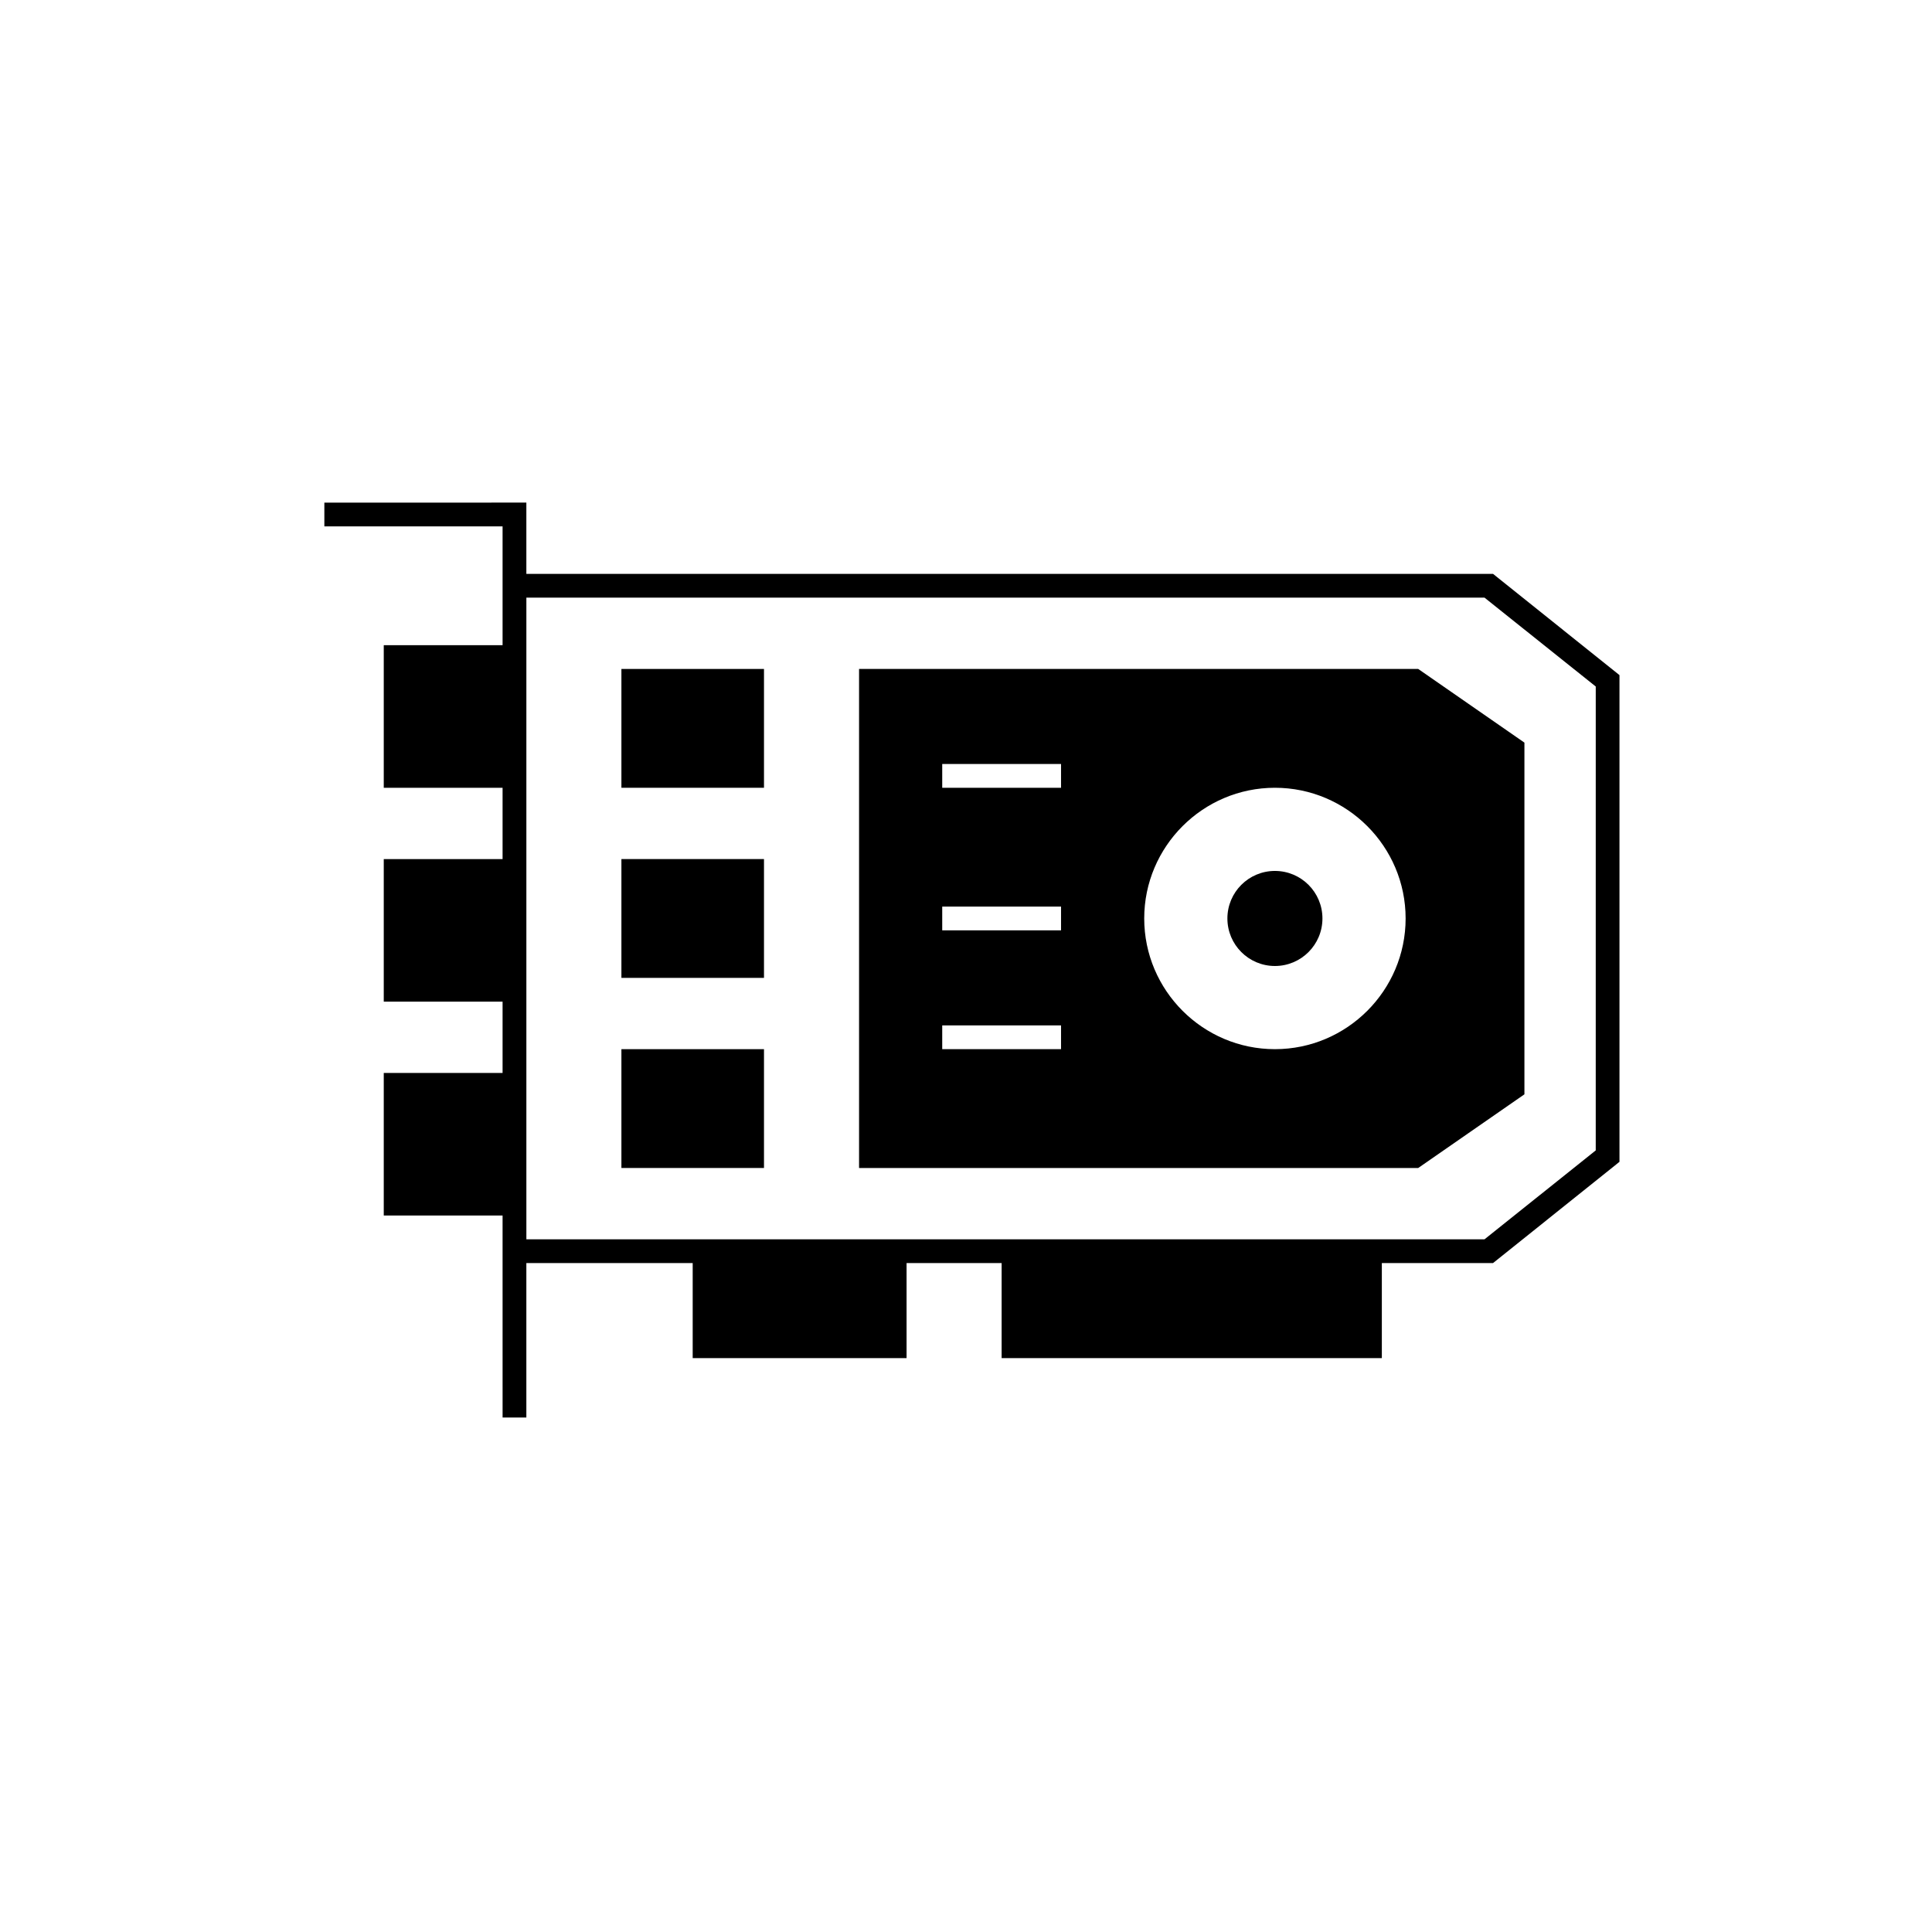 <?xml version="1.0" encoding="UTF-8"?>
<!-- Uploaded to: ICON Repo, www.svgrepo.com, Generator: ICON Repo Mixer Tools -->
<svg fill="#000000" width="800px" height="800px" version="1.1" viewBox="144 144 512 512" xmlns="http://www.w3.org/2000/svg">
 <g>
  <path d="m539.68 296.09h-256.19v-18.895l-53.531 0.004v6.297h47.23v31.488h-31.488v37.785h31.488v18.895h-31.488v37.785h31.488v18.895h-31.488v37.785h31.488v12.594l0.004 40.934h6.297v-40.934h44.082v25.191h56.68v-25.191h25.191v25.191h100.76v-25.191h29.473l33.504-26.828v-128.98zm27.207 152.78-29.473 23.555h-253.92v-170.04h253.92l29.477 23.551z"/>
  <path d="m371.66 321.28v132.25h148.18l28.148-19.523v-93.203l-28.148-19.523zm53.527 100.76h-31.488v-6.297h31.488zm0-31.488h-31.488v-6.297h31.488zm0-37.785h-31.488v-6.297h31.488zm56.68 69.273c-19.082 0-34.637-15.555-34.637-34.637 0-19.082 15.555-34.637 34.637-34.637 19.082 0 34.637 15.555 34.637 34.637 0 19.082-15.551 34.637-34.637 34.637z"/>
  <path d="m494.46 387.4c0 6.957-5.637 12.598-12.594 12.598-6.957 0-12.594-5.641-12.594-12.598 0-6.957 5.637-12.594 12.594-12.594 6.957 0 12.594 5.637 12.594 12.594"/>
  <path d="m308.68 321.28h37.785v31.488h-37.785z"/>
  <path d="m308.68 371.66h37.785v31.488h-37.785z"/>
  <path d="m308.68 422.04h37.785v31.488h-37.785z"/>
 </g>
</svg>